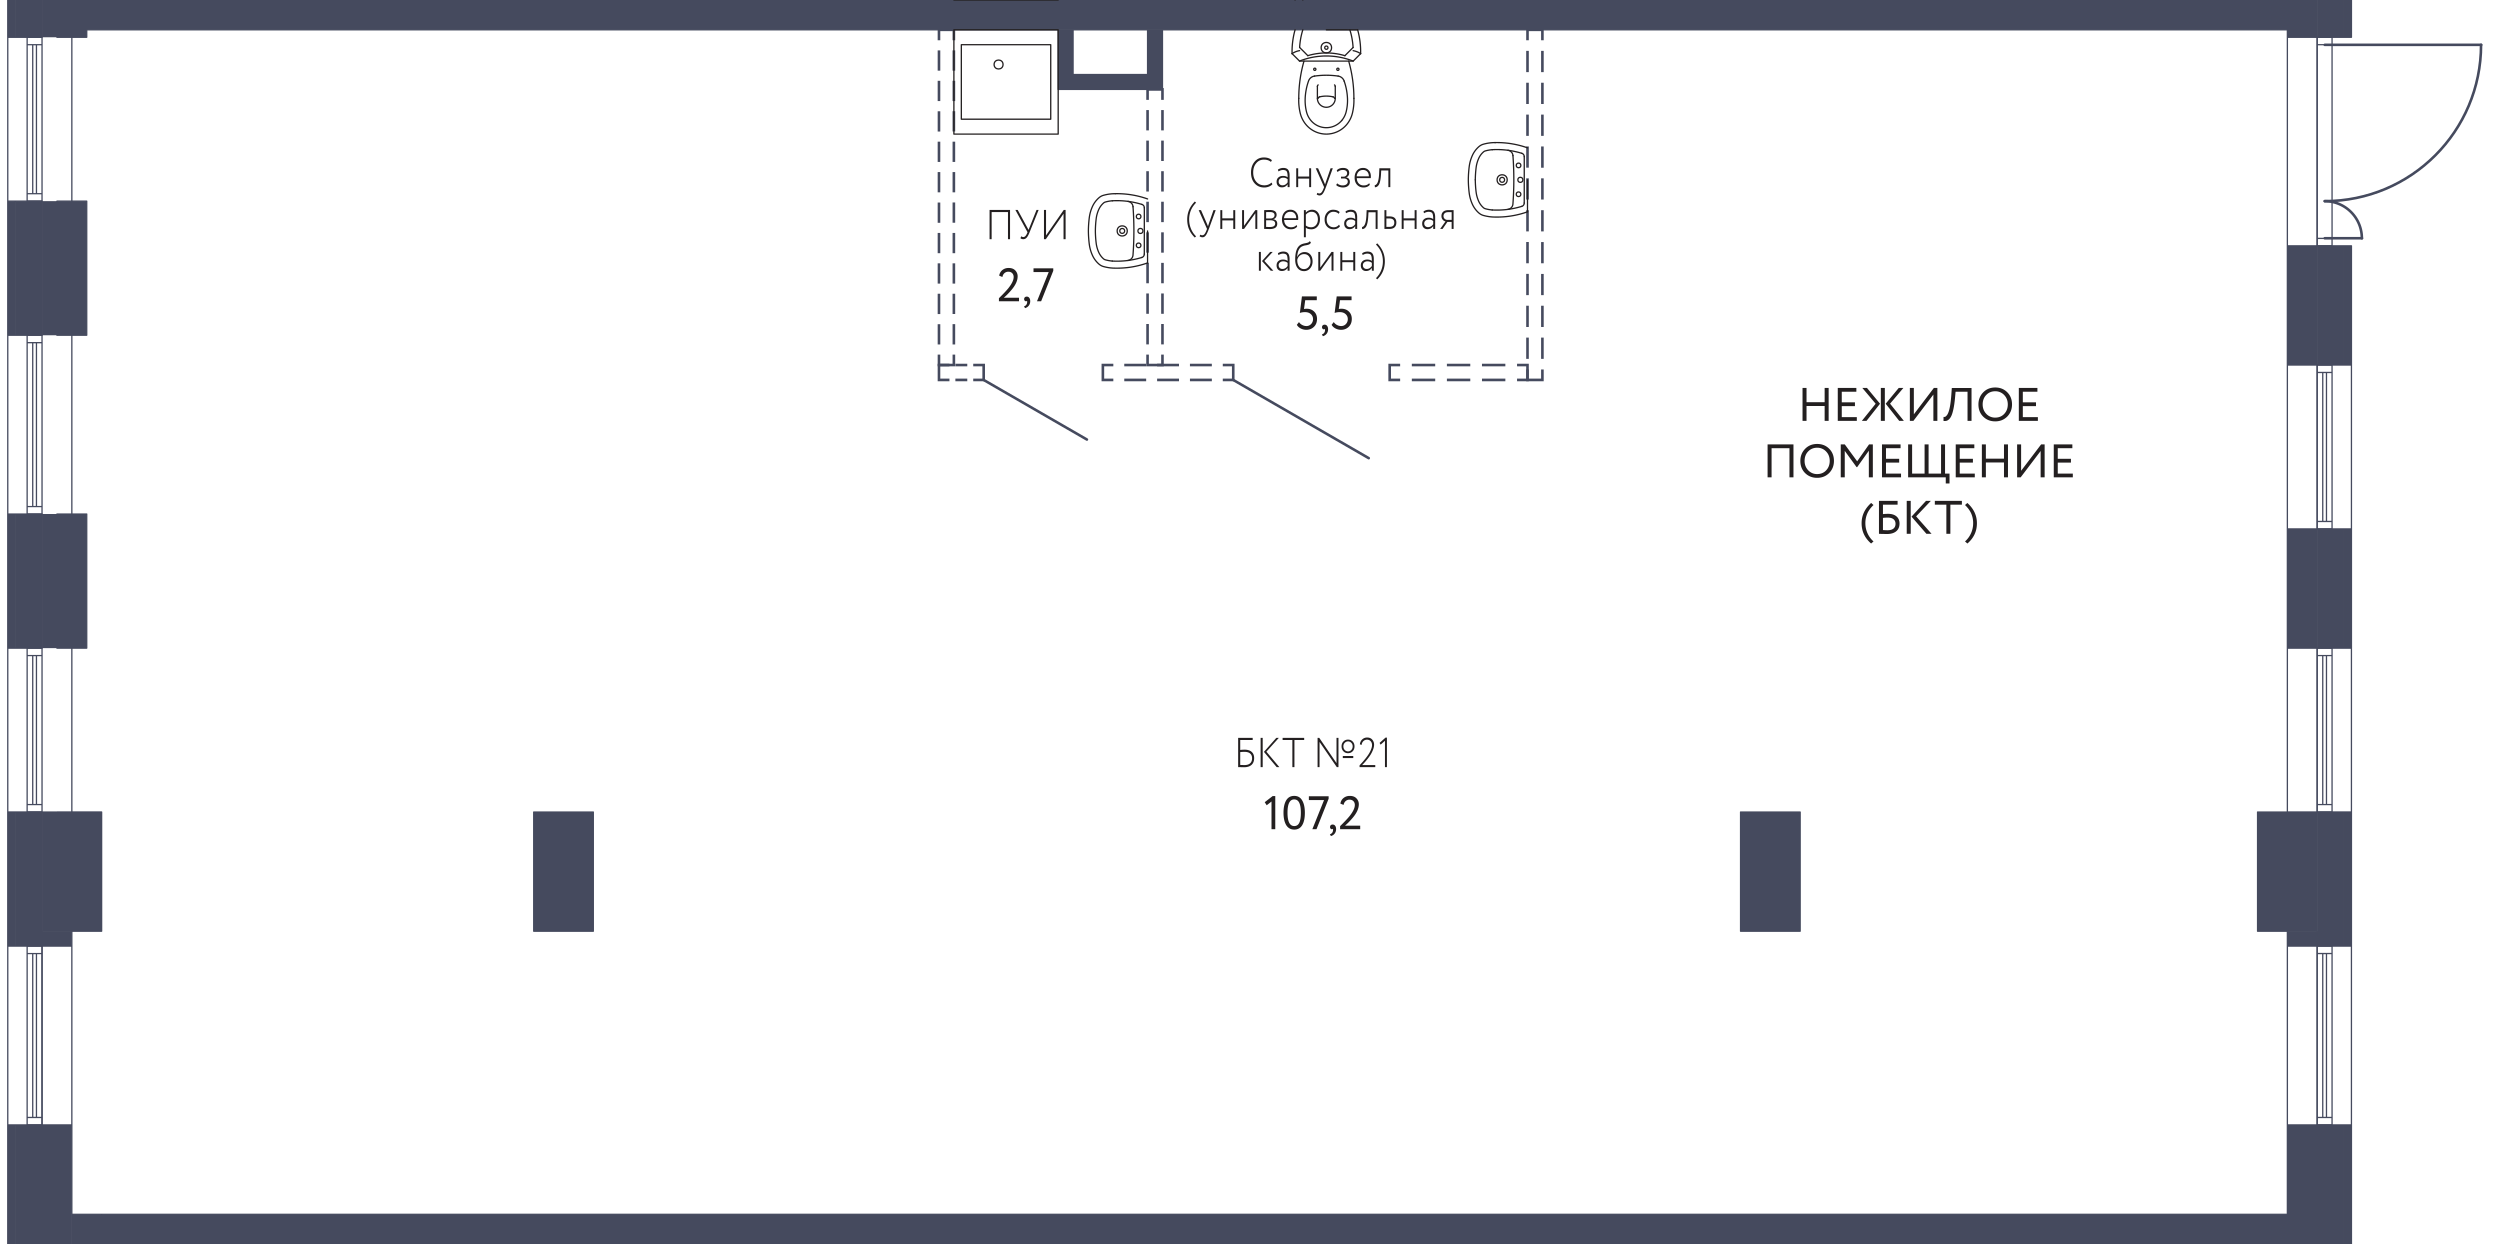 <svg version="1.1" xmlns="http://www.w3.org/2000/svg" xmlns:xlink="http://www.w3.org/1999/xlink" viewBox="22.162 894.504 478.21 237.976"><path fill="none" stroke-width="0" d="M473.977 1132.48H22.162l.488-237.976h451.298l5.177 5.703h21.247l-6.2 41.532-17.147 2.08-3.048 188.66z"></path><path fill="none" fill-rule="evenodd" stroke-width="0" d="m27.353 1129.63.286-232.276h437.76v232.275H27.353z"></path><clipPath id="a"><path fill="none" stroke-width="0" d="M473.977 1132.48H22.162l.488-237.976h451.298l5.177 5.703h21.247l-6.2 41.532-17.147 2.08-3.048 188.66z"></path></clipPath><g data-name="Layer 1" clip-path="url(#a)"><path fill="#454a5e" stroke-width="0" d="M124.254 1049.83h11.4v22.8h-11.4zm230.849 0h11.4v22.8h-11.4zm-324.9 0h11.4v22.8h-11.4zm423.795 0h11.4v22.8h-11.4zm16.531-173.85h1.425v25.65h-1.425zm0 65.55h1.425v22.8h-1.425zm0 54.15h1.425v22.8h-1.425zm0 54.15h1.425v25.65h-1.425zm0 59.85h1.425v25.65h-1.425zm-446.881 0h1.425v25.65h-1.425zm0-59.85h1.425v25.65h-1.425zm0-57h1.425v25.65h-1.425zm0-59.85h1.425v25.65h-1.425zm0-57h1.425v25.65h-1.425zm6.555 116.85h8.55v25.65h-8.55zm0-59.85h8.55v25.65h-8.55zm0-51.3h8.55v19.95h-8.55zm429.496 114h5.7v22.8h-5.7zm0-54.15h5.7v22.8h-5.7zm0-49.876h5.7v9.975h-5.7zM35.904 1126.78h423.795v5.7H35.903zm2.85-232.276h420.944v5.7H38.754z" data-name="HATCH"></path><g fill="none" stroke="#454a5e" stroke-miterlimit="10" stroke-width=".5" data-name="HATCH"><path d="M312.348 967.18h2v-2.85h-2"></path><path stroke-dasharray="0 0 4.473 2.236" d="M310.112 964.33h-19.008"></path><path d="M289.986 964.33h-2v2.85h2"></path><path stroke-dasharray="0 0 4.473 2.236" d="M292.222 967.18h19.008"></path></g><g fill="none" stroke="#454a5e" stroke-miterlimit="10" stroke-width=".5" data-name="HATCH"><path d="M256.061 967.18h2v-2.85h-2"></path><path stroke-dasharray="0 0 4.188 2.094" d="M253.967 964.33H236.17"></path><path d="M235.123 964.33h-2v2.85h2"></path><path stroke-dasharray="0 0 4.188 2.094" d="M237.217 967.18h17.797"></path></g><g fill="none" stroke="#454a5e" stroke-miterlimit="10" stroke-width=".5" data-name="HATCH"><path d="M208.324 967.18h2v-2.85h-2"></path><path stroke-dasharray="0 0 2.275 1.137" d="M207.186 964.33h-2.844"></path><path d="M203.774 964.33h-2v2.85h2"></path><path stroke-dasharray="0 0 2.275 1.137" d="M204.911 967.18h2.844"></path></g><g fill="none" stroke="#454a5e" stroke-miterlimit="10" stroke-width=".5" data-name="HATCH"><path d="M241.673 962.33v2h2.85v-2"></path><path stroke-dasharray="0 0 3.898 1.949" d="M244.524 960.38v-45.8"></path><path d="M244.524 913.604v-2h-2.85v2"></path><path stroke-dasharray="0 0 3.898 1.949" d="M241.673 915.553v45.802"></path></g><g fill="none" stroke="#454a5e" stroke-miterlimit="10" stroke-width=".5" data-name="HATCH"><path d="M314.348 965.18v2h2.85v-2"></path><path stroke-dasharray="0 0 4.063 2.031" d="M317.198 963.148V903.22"></path><path d="M317.198 902.204v-2h-2.85v2"></path><path stroke-dasharray="0 0 4.063 2.031" d="M314.348 904.236v59.927"></path></g><g fill="none" stroke="#454a5e" stroke-miterlimit="10" stroke-width=".5" data-name="HATCH"><path d="M201.774 962.33v2h2.85v-2"></path><path stroke-dasharray="0 0 3.879 1.94" d="M204.623 960.39v-57.216"></path><path d="M204.623 902.204v-2h-2.85v2"></path><path stroke-dasharray="0 0 3.879 1.94" d="M201.774 904.144v57.215"></path></g><path fill="#454a5e" stroke-width="0" d="M224.573 900.204h2.85v8.55h-2.85zm0 8.55h17.1v2.85h-17.1z" data-name="HATCH"></path><path fill="none" stroke="#454a5e" stroke-miterlimit="10" stroke-width=".5" d="M314.348 892.504v2h2.85v-2m-115.424 0v2h2.85v-2" data-name="HATCH"></path><path fill="#454a5e" stroke-width="0" d="M30.203 1109.68h5.7v25.65h-5.7zm0-37.05h5.7v2.85h-5.7zm429.496 37.05h5.7v25.65h-5.7zm0-37.05h5.7v2.85h-5.7zM241.673 900.204h2.85v11.4h-2.85zm0-17.1h2.85v11.4h-2.85zm-216.6 226.576h5.13v25.65h-5.13zm0-59.85h5.13v25.65h-5.13zm0-57h5.13v25.65h-5.13zm0-59.85h5.13v25.65h-5.13zm0-57h5.13v25.65h-5.13zm440.326 233.7h5.13v25.65h-5.13zm0-59.85h5.13v25.65h-5.13zm0-54.15h5.13v22.8h-5.13zm0-54.15h5.13v22.8h-5.13zm0-65.55h5.13v25.65h-5.13z" data-name="HATCH"></path><path fill="none" stroke="#454a5e" stroke-linecap="round" stroke-linejoin="round" stroke-width=".25" d="M30.203 1135.33v-25.65m0-34.2v-2.85m435.196-180.976v9.975m0 39.901v22.8m0 31.35v22.8m0 54.15v2.85m0 34.2v25.65m-426.645-85.5h-5.7m-.001-31.35h5.7m.001-85.5h-5.7m-.001-31.35h5.7m.001 91.2h-5.7m-.001-34.2h5.7m426.646-57v-9.976m0 72.676v-22.8m0 76.95v-22.8m-5.7 54.15v-31.35m0-22.8v-31.35m0-22.8v-39.9m5.7 148.2h-5.7m0-31.35h5.7m0-76.95h-5.7m0-39.9h5.7m0 94.05h-5.7m0-31.35h5.7m0-62.7v39.9m0 22.8v31.35m0 22.8v31.35m-207.338-85.5v2.85m29.925 0v-2.85m-54.862 2.85v-2.85m-22.801 0v2.85m-180.12 105.45v2.85m0 34.2v25.65m0-25.65v-34.2m5.701 34.2h-5.7m-.001-34.2h5.7m.001 0v34.2m429.495-34.2v-2.85m0 62.7v-25.65m-5.7 0v-34.2m5.7 34.2h-5.7m0-34.2h5.7m0 0v34.2m5.13-208.05v-25.65m1.425 0v25.65m0 0h-1.425m0 62.7v-22.8m1.425 0v22.8m0 0h-1.425m1.425-22.8h-1.425m0 76.95v-22.8m1.425 0v22.8m0 0h-1.425m1.425-22.8h-1.425m0 79.8v-25.65m1.425 0v25.65m0 0h-1.425m1.425-25.65h-1.425m0 85.5v-25.65m1.425 0v25.65m0-25.65h-1.425m-445.456 0v25.65m-1.425 0v-25.65m0 0h1.425m0-59.85v25.65m-1.425 0v-25.65m0 0h1.425m-1.425 25.65h1.425m0-82.65v25.65m-1.425 0v-25.65m0 0h1.425m-1.425 25.65h1.425m0-85.5v25.65m-1.425 0v-25.65m0 0h1.425m-1.425 25.65h1.425m0-82.65v25.65m-1.425 0v-25.65m0 25.65h1.425m446.881 62.7v31.35m0 0h-1.425m1.425-31.35h-1.425M23.648 1109.68v-34.2m0 0h1.425m-1.425 34.2h1.425m-1.425-59.85v-31.35m0 0h1.425m-1.425 31.35h1.425m-1.425-116.85v-31.35m0 0h1.425m-1.425 31.35h1.425m-1.425 59.85v-34.2m0 0h1.425m-1.425 34.2h1.425m5.13 116.85h-5.13m0 0v25.65m5.13-62.7v-22.8m0 0h-5.13m0 0v25.65m0 0h5.13m0-57v-25.65m0 0h-5.13m0 0v25.65m0 0h5.13m0-59.85v-25.65m0 0h-5.13m0 0v25.65m0 0h5.13m0-57v-25.65m-5.13 0v25.65m0 0h5.13m435.196 0h5.13m0 0v-25.65m-5.13 88.35h5.13m0 0v-22.8m0 0h-5.13m0 76.95h5.13m0 0v-22.8m0 0h-5.13m0 54.15v22.8m0 2.85h5.13m0 0v-25.65m0 0h-5.13m5.13 85.5v-25.65m0 0h-5.13m-432.346-228v19.95m0 0h5.7m.001 0v-19.95m-5.701 51.3v25.65m0 0h5.7m.001 0v-25.65m0 0h-5.7m-.001 59.85v25.65m0 0h5.7m.001 0v-25.65m0 0h-5.7m426.645-101.176v9.975m0 .001h5.7m-5.7 39.9v22.8m0 0h5.7m0-22.8h-5.7m0 54.15v22.8m0 0h5.7m0-22.8h-5.7m-418.096 136.8H459.7m-.001 0v-5.7m0 0H41.603m0 0v5.7m-2.849-232.276h420.945m0 0v-5.7m0 0H38.752m.002 0v5.7m249.232 64.126v2.85m-54.862-2.85v2.85m24.937 0v-2.85m-47.738 2.85v-2.85m34.201-52.726h-2.85m75.525-11.4h-2.85m-109.725 0h-2.85m25.649 8.55v-8.55m0 0h-2.85m0 0v8.55m0 0h2.85m14.25 0h-17.1m0 0v2.85m0 0h17.1m0 0v-2.85m72.676-14.25h2.85m-115.425 0h2.85m19.949 0h2.85m0 0v-8.55M124.254 1049.83v22.8m0 0h11.4m0 0v-22.8m0 0h-11.4m230.849 0v22.8m0 0h11.4m0 0v-22.8m0 0h-11.4m-324.9 0v22.8m0 0h11.4m0 0v-22.8m0 0h-11.4m423.795 0v22.8m0 0h11.4m.001 0v-22.8m0 0h-11.4m-423.796 25.65h5.7m.001 0v-2.85m0 0h-5.7m5.7 62.7v-25.65m0 0h-5.7m429.495-37.05v2.85m0 0h5.7m0-2.85h-5.7m0 37.05v25.65m5.7-25.65h-5.7M244.524 911.604v-11.4m0 0h-2.85m-.001 0v11.4m0 0h2.85m-2.85-28.5v11.4m0 0h2.85m.001 0v-11.4m215.175 17.1H38.752m-2.848 0v149.625m2.85.001h2.85m-.001 0v22.8m0 0h-5.7m.001 0v54.15m0 0h423.795m0 0v-54.15m12.255 54.15v-54.15m-12.255-22.8V900.203m12.255 149.627v-31.35m-12.255 114H35.903m.001 0v155.324m423.795 0V1132.48m0-237.976v-59.85m12.255 59.85v-59.85m-436.05 0v59.85m2.85 0h420.945" data-name="LINE"></path><path fill="none" stroke="#231f20" stroke-linecap="round" stroke-linejoin="round" stroke-width=".25" d="M274.158 913.313v-2.28m3.42 2.282v-2.28m-6.838-4.848-1.423-1.426m11.683 1.43-10.26-.004m11.686-1.42-1.425 1.424m.857-5.984-5.985-.003m3.545 4.951 1.566-1.566m-8.659 1.562-1.565-1.566m42.967 20.883-.004 8.873m.626-4.436-.003 6.12m-108.298-17.721h17.1m-17.1-14.25v14.25m17.101-14.25h-17.1m17.1 14.25v-14.25m-18.525 17.1h19.95m-19.95-19.95v19.95m19.949-19.95h-19.95m19.95 19.95v-19.95m16.479 34.038-.004 8.873m.625-4.435-.002 6.119m-37.047-50.295v-19.95m19.949 19.95h-19.95m19.95-19.95v19.95" data-name="LINE"></path><path d="M274.301 910.748a.356.356 0 0 0-.142.285m3.42.002a.356.356 0 0 0-.143-.285m3.418 5.416c.227-.932.323-1.89.286-2.85m-1.394 5.034a5.356 5.356 0 0 0 1.108-2.184m-8.869 2.181a5.072 5.072 0 0 0 7.761.003m-8.867-2.188a5.356 5.356 0 0 0 1.106 2.185m-1.39-5.035c-.038.958.058 1.918.284 2.85m7.251-7.102a15.853 15.853 0 0 0-4.521-.002m6.307 4.306a11.552 11.552 0 0 0-.638-3.346m.385 5.858c.2-.821.285-1.667.253-2.512m-1.107 4.196a4.13 4.13 0 0 0 .854-1.684" fill="none" stroke="#231f20" stroke-linecap="round" stroke-linejoin="round" stroke-width=".25" data-name="ARC"></path><path d="M272.923 917.558a3.847 3.847 0 0 0 5.886.002m-6.739-1.687c.15.62.442 1.197.853 1.685m-1.103-4.198c-.034.845.05 1.691.25 2.513m.39-5.858a11.552 11.552 0 0 0-.64 3.345m1.789-4.302a1.425 1.425 0 0 0-1.149.957m6.818.003a1.425 1.425 0 0 0-1.148-.958" fill="none" stroke="#231f20" stroke-linecap="round" stroke-linejoin="round" stroke-width=".25" data-name="ARC"></path><circle cx="273.661" cy="907.756" r=".214" fill="none" stroke="#231f20" stroke-linecap="round" stroke-linejoin="round" stroke-width=".25" data-name="CIRCLE"></circle><circle cx="278.079" cy="907.758" r=".214" fill="none" stroke="#231f20" stroke-linecap="round" stroke-linejoin="round" stroke-width=".25" data-name="CIRCLE"></circle><path d="M274.158 913.313a1.71 1.71 0 1 0 3.42.002m-.428-.285a5.843 5.843 0 0 0-2.565-.001" fill="none" stroke="#231f20" stroke-linecap="round" stroke-linejoin="round" stroke-width=".25" data-name="ARC"></path><path d="M277.435 913.315a.377.377 0 0 0-.285-.285m-2.565-.001a.377.377 0 0 0-.285.284m-4.412-13.109a15.442 15.442 0 0 0-.572 4.557m13.11.006c.04-1.54-.152-3.077-.568-4.56m-10.484-.003a14.017 14.017 0 0 0-.614 3.38m10.224.006a14.017 14.017 0 0 0-.612-3.384m-.954 4.949a12.392 12.392 0 0 0-7.093-.004" fill="none" stroke="#231f20" stroke-linecap="round" stroke-linejoin="round" stroke-width=".25" data-name="ARC"></path><path d="M281 906.191a13.972 13.972 0 0 0-10.26-.004m11.686-1.42a3.725 3.725 0 0 0-1.424-.57m-10.26-.005c-.51.089-.995.283-1.425.57" fill="none" stroke="#231f20" stroke-linecap="round" stroke-linejoin="round" stroke-width=".25" data-name="ARC"></path><circle cx="275.872" cy="903.624" r=".314" fill="none" stroke="#231f20" stroke-linecap="round" stroke-linejoin="round" stroke-width=".25" data-name="CIRCLE"></circle><path d="M271.596 906.187a25.9 25.9 0 0 0-1 7.125m10.544.004a25.945 25.945 0 0 0-.994-7.125" fill="none" stroke="#231f20" stroke-linecap="round" stroke-linejoin="round" stroke-width=".25" data-name="ARC"></path><circle cx="275.872" cy="903.624" r=".998" fill="none" stroke="#231f20" stroke-linecap="round" stroke-linejoin="round" stroke-width=".25" data-name="CIRCLE"></circle><path d="M308.143 936.023a17.484 17.484 0 0 0 6.203-.998m-8.434.689a8.234 8.234 0 0 0 2.231.31m-3.088-.774c.248.217.54.375.857.464m-2.107-2.141a4.92 4.92 0 0 0 1.25 1.678m-1.861-3.847a7.46 7.46 0 0 0 .611 2.17m-.777-4.674c.008.837.064 1.673.166 2.504m.002-5.007c-.103.83-.159 1.666-.168 2.503m.782-4.673a7.46 7.46 0 0 0-.614 2.17m1.864-3.846a4.92 4.92 0 0 0-1.25 1.676m2.108-2.138a2.22 2.22 0 0 0-.857.462m3.089-.77c-.755 0-1.506.104-2.232.308" fill="none" stroke="#231f20" stroke-linecap="round" stroke-linejoin="round" stroke-width=".25" data-name="ARC"></path><path d="M314.349 922.785a17.474 17.474 0 0 0-6.2-1.004" fill="none" stroke="#231f20" stroke-linecap="round" stroke-linejoin="round" stroke-width=".25" data-name="ARC"></path><circle cx="312.636" cy="931.664" r=".442" fill="none" stroke="#231f20" stroke-linecap="round" stroke-linejoin="round" stroke-width=".25" data-name="CIRCLE"></circle><circle cx="312.638" cy="926.145" r=".442" fill="none" stroke="#231f20" stroke-linecap="round" stroke-linejoin="round" stroke-width=".25" data-name="CIRCLE"></circle><circle cx="312.982" cy="928.904" r=".483" fill="none" stroke="#231f20" stroke-linecap="round" stroke-linejoin="round" stroke-width=".25" data-name="CIRCLE"></circle><path d="M313.256 923.83a16.135 16.135 0 0 0-5.653-.692" fill="none" stroke="#231f20" stroke-linecap="round" stroke-linejoin="round" stroke-width=".25" data-name="ARC"></path><path d="M311.564 924.273a1.113 1.113 0 0 0-.965-1.021m-3.001 11.414a16.12 16.12 0 0 0 5.653-.687" fill="none" stroke="#231f20" stroke-linecap="round" stroke-linejoin="round" stroke-width=".25" data-name="ARC"></path><path d="M310.594 934.555c.523-.068.926-.494.966-1.02m0 0a62.52 62.52 0 0 0 .004-9.262m1.687 9.707a.668.668 0 0 0 .472-.639m.004-8.873a.668.668 0 0 0-.471-.638m-6.982 10.599c.433.122.876.201 1.324.237m-1.666-.422c.099.086.216.15.342.185m-1.254-1.407c.213.467.524.884.912 1.222m-1.412-3.004c.075.616.244 1.217.5 1.782m-.656-4.122c.007.783.06 1.564.155 2.34" fill="none" stroke="#231f20" stroke-linecap="round" stroke-linejoin="round" stroke-width=".25" data-name="ARC"></path><path d="M304.521 926.561a20.818 20.818 0 0 0-.157 2.34m.661-4.121a6.124 6.124 0 0 0-.504 1.781m1.415-3.002a3.585 3.585 0 0 0-.911 1.221m1.255-1.406a.89.89 0 0 0-.344.185m1.667-.421a6.899 6.899 0 0 0-1.324.236" fill="none" stroke="#231f20" stroke-linecap="round" stroke-linejoin="round" stroke-width=".25" data-name="ARC"></path><circle cx="309.498" cy="928.903" r=".469" fill="none" stroke="#231f20" stroke-linecap="round" stroke-linejoin="round" stroke-width=".25" data-name="CIRCLE"></circle><circle cx="309.498" cy="928.903" r=".966" fill="none" stroke="#231f20" stroke-linecap="round" stroke-linejoin="round" stroke-width=".25" data-name="CIRCLE"></circle><circle cx="213.173" cy="906.844" r=".855" fill="none" stroke="#231f20" stroke-linecap="round" stroke-linejoin="round" stroke-width=".25" data-name="CIRCLE"></circle><path d="M235.468 945.797a17.462 17.462 0 0 0 6.203-.998m-8.434.689a8.234 8.234 0 0 0 2.231.31m-3.088-.773c.248.216.54.374.857.463m-2.107-2.14a4.92 4.92 0 0 0 1.25 1.677m-1.86-3.847a7.46 7.46 0 0 0 .61 2.17m-.777-4.674c.008.837.064 1.673.166 2.504m.002-5.008a22.307 22.307 0 0 0-.168 2.504m.781-4.673a7.46 7.46 0 0 0-.613 2.17m1.865-3.846a4.92 4.92 0 0 0-1.252 1.676m2.109-2.138a2.22 2.22 0 0 0-.857.462m3.089-.769a8.25 8.25 0 0 0-2.232.307" fill="none" stroke="#231f20" stroke-linecap="round" stroke-linejoin="round" stroke-width=".25" data-name="ARC"></path><path d="M241.674 932.559a17.474 17.474 0 0 0-6.2-1.003" fill="none" stroke="#231f20" stroke-linecap="round" stroke-linejoin="round" stroke-width=".25" data-name="ARC"></path><circle cx="239.961" cy="941.438" r=".442" fill="none" stroke="#231f20" stroke-linecap="round" stroke-linejoin="round" stroke-width=".25" data-name="CIRCLE"></circle><circle cx="239.963" cy="935.919" r=".442" fill="none" stroke="#231f20" stroke-linecap="round" stroke-linejoin="round" stroke-width=".25" data-name="CIRCLE"></circle><circle cx="240.307" cy="938.679" r=".483" fill="none" stroke="#231f20" stroke-linecap="round" stroke-linejoin="round" stroke-width=".25" data-name="CIRCLE"></circle><path d="M240.58 933.604a16.135 16.135 0 0 0-5.652-.692" fill="none" stroke="#231f20" stroke-linecap="round" stroke-linejoin="round" stroke-width=".25" data-name="ARC"></path><path d="M238.889 934.047a1.113 1.113 0 0 0-.965-1.02m-3.001 11.413c1.91.108 3.824-.124 5.653-.686" fill="none" stroke="#231f20" stroke-linecap="round" stroke-linejoin="round" stroke-width=".25" data-name="ARC"></path><path d="M237.92 944.329c.522-.068.925-.494.965-1.02m0 0a62.52 62.52 0 0 0 .004-9.262m1.687 9.707a.668.668 0 0 0 .472-.639m.004-8.873a.668.668 0 0 0-.471-.638m-6.981 10.599c.432.122.875.202 1.323.237m-1.666-.422c.099.086.216.15.342.185m-1.253-1.407c.212.468.523.884.91 1.222m-1.412-3.004a6.11 6.11 0 0 0 .502 1.782m-.657-4.121c.007.782.06 1.563.155 2.34m.002-4.679a20.785 20.785 0 0 0-.157 2.339m.661-4.121a6.124 6.124 0 0 0-.504 1.782m1.415-3.003a3.585 3.585 0 0 0-.911 1.221m1.254-1.406a.89.89 0 0 0-.343.185m1.667-.421a6.899 6.899 0 0 0-1.324.236" fill="none" stroke="#231f20" stroke-linecap="round" stroke-linejoin="round" stroke-width=".25" data-name="ARC"></path><circle cx="236.823" cy="938.677" r=".469" fill="none" stroke="#231f20" stroke-linecap="round" stroke-linejoin="round" stroke-width=".25" data-name="CIRCLE"></circle><circle cx="236.823" cy="938.677" r=".966" fill="none" stroke="#231f20" stroke-linecap="round" stroke-linejoin="round" stroke-width=".25" data-name="CIRCLE"></circle><path d="M269.317 889.947a15.442 15.442 0 0 0 .57 4.557m.873-3.38a13.98 13.98 0 0 0 .614 3.38" fill="none" stroke="#231f20" stroke-linecap="round" stroke-linejoin="round" stroke-width=".25" data-name="ARC"></path><path fill="none" stroke="#454a5e" stroke-linecap="round" stroke-linejoin="round" stroke-width=".25" d="M467.18 1108.254v-31.35m0 0h-.713m0 0v31.35m0 0h.713m0-59.85v-28.5m0 0h-.713m0 0v28.5m0 0h.713m-438.045 59.85v-31.35m0 0h-.713m0 0v31.35m0 0h.713m0-59.85v-28.5m0 0h-.713m0 0v28.5m0 0h.713m0-116.85v-28.5m0 0h-.713m0 0v28.5m0 0h.713m0 59.85v-31.35m0 0h-.713m0 0v31.35m0 0h.713m438.045 2.85v-28.5m0 0h-.713m0 0v28.5m0 0h.713m1.068 114h-2.85m.001-31.35h2.85m-.001 0v31.35m-2.849-31.35v31.35m2.849-59.85h-2.85m.001-28.5h2.85m-.001 0v28.5m-2.849-28.5v28.5m2.849-108.3h-2.85m.001-37.05h2.85m-.001 0v37.05m-2.849-37.05v37.05m-435.196 168.15h-2.85m.001-31.35h2.85m-.001 0v31.35m-2.849-31.35v31.35m2.849-59.85h-2.85m.001-28.5h2.85m-.001 0v28.5m-2.849-28.5v28.5m2.849-116.85h-2.85m.001-28.5h2.85m-.001 0v28.5m-2.849-28.5v28.5m2.849 59.85h-2.85m.001-31.35h2.85m-.001 0v31.35m-2.849-31.35v31.35m440.894 2.85h-2.85m.001-28.5h2.85m-.001 0v28.5m-2.849-28.5v28.5m2.849 82.65v-1.425m0 .001h-2.85m.001 0v1.424m0 0h2.85m-.001-57v-1.425m0 .001h-2.85m.001 0v1.424m0 0h2.85m-.001-116.85v-1.425m0 .001h-2.85m.001 0v1.424m0 0h2.85m-438.046 173.85v-1.425m0 .001h-2.85m.001 0v1.424m0 0h2.85m-.001-57v-1.425m0 .001h-2.85m.001 0v1.424m0 0h2.85m-.001-116.85v-1.425m0 .001h-2.85m.001 0v1.424m0 0h2.85m438.044 206.626v-1.426m0 0h-2.85m.001 0v1.425m0 .001h2.85m-.001-59.85v-1.426m0 0h-2.85m.001 0v1.425m0 .001h2.85m-.001-108.3v-1.426m0 0h-2.85m.001 0v1.425m0 .001h2.85m-438.046-8.55v-1.426m0 0h-2.85m.001 0v1.425m0 .001h2.85m-.001 116.85v-1.426m0 0h-2.85m.001 0v1.425m0 .001h2.85m-.001 59.85v-1.426m0 0h-2.85m.001 0v1.425m0 .001h2.85m-.001-149.626v-1.425m0 .001h-2.85m.001 0v1.424m0 0h2.85m-.001 32.776v-1.426m0 0h-2.85m.001 0v1.425m0 .001h2.85m438.044-27.076v-1.425m0 .001h-2.85m.001 0v1.424m0 0h2.85m-.001 29.926v-1.426m0 0h-2.85m.001 0v1.425m0 .001h2.85" data-name="LINE"></path><path fill="none" stroke="#454a5e" stroke-linecap="round" stroke-linejoin="round" stroke-width=".5" d="m258.061 967.18 25.916 14.962m-73.654-14.962 19.746 11.4m236.783-75.497h29.925m-29.925 36.993h7.125" data-name="LINE"></path><path d="M466.852 932.98c16.511 0 29.896-13.386 29.896-29.897" fill="none" stroke="#454a5e" stroke-linecap="round" stroke-linejoin="round" stroke-width=".5" data-name="ARC"></path><path d="M473.949 940.076a7.096 7.096 0 0 0-7.097-7.097" fill="none" stroke="#454a5e" stroke-linecap="round" stroke-linejoin="round" stroke-width=".5" data-name="ARC"></path><path d="m265.392 929.423.158.329c-.173.192-.4.342-.68.452-.28.11-.575.164-.882.164-.75 0-1.359-.262-1.828-.784-.466-.518-.7-1.213-.7-2.088 0-.827.226-1.51.677-2.048.451-.55 1.049-.824 1.793-.824.639 0 1.148.175 1.527.528l-.187.327c-.34-.293-.785-.44-1.332-.44-.615 0-1.111.232-1.491.697-.38.453-.569 1.04-.569 1.76 0 .73.197 1.322.591 1.775.394.454.91.68 1.548.68a1.98 1.98 0 0 0 1.375-.528Zm1.316-2.127-.1-.344a1.798 1.798 0 0 1 1.03-.328c.422 0 .728.117.918.351.19.236.284.598.284 1.088v2.233h-.375v-.552c-.263.4-.633.6-1.108.6-.303 0-.545-.097-.728-.293-.182-.194-.273-.454-.273-.78 0-.351.115-.626.346-.823.225-.197.52-.296.885-.296s.658.09.878.271c0-.373-.023-.658-.071-.855-.04-.192-.117-.328-.234-.408s-.3-.128-.544-.145c-.292 0-.595.094-.908.28Zm.764 2.656c.403 0 .735-.19.993-.569v-.6a1.285 1.285 0 0 0-.842-.287.962.962 0 0 0-.619.2.665.665 0 0 0-.252.552c0 .213.067.383.202.511s.307.193.518.193Zm5.488.344h-.375v-1.632h-2.102v1.632h-.374v-3.6h.374v1.575h2.102v-1.575h.374v3.6Zm3.72-3.6h.425l-1.31 3.6c-.235.634-.44 1.055-.612 1.263-.173.225-.375.336-.605.336-.177 0-.363-.06-.554-.183l.122-.32a.84.84 0 0 0 .382.12c.163 0 .31-.079.44-.236.128-.158.263-.42.403-.788l.07-.192-1.598-3.6h.447l1.109 2.544.23.56c.005-.022.065-.213.18-.577l.871-2.527Zm2.347 3.672c-.222 0-.466-.046-.736-.137-.253-.085-.433-.2-.539-.344l.195-.319c.124.128.281.228.471.3.19.071.373.107.551.107.302 0 .544-.066.727-.199a.631.631 0 0 0 .273-.536.533.533 0 0 0-.201-.44c-.135-.107-.316-.16-.547-.16h-.548v-.344h.512c.182 0 .338-.065.468-.193s.194-.282.194-.464a.543.543 0 0 0-.216-.464c-.144-.106-.345-.16-.604-.16-.38 0-.718.134-1.016.4l-.151-.32c.273-.314.68-.471 1.217-.471.37 0 .656.084.86.252s.307.398.307.692c0 .42-.196.709-.584.863v.017c.22.021.393.11.518.267s.188.351.188.58c0 .332-.122.592-.367.785-.246.191-.57.288-.972.288Zm5.043-.832.123.32c-.293.34-.692.512-1.195.512-.518 0-.934-.171-1.246-.513-.317-.34-.475-.794-.475-1.36 0-.543.144-.991.432-1.343.292-.353.696-.528 1.21-.528.417 0 .768.15 1.051.448.278.293.417.684.417 1.176 0 .128-.007.24-.021.336h-2.671c.014.431.141.771.382 1.02.239.247.553.371.942.371.451 0 .802-.146 1.052-.44Zm-1.188-2.52c-.344 0-.625.112-.839.335-.212.225-.337.52-.37.889h2.333c-.005-.379-.108-.678-.31-.897-.201-.218-.473-.328-.814-.328Zm5.226 3.28h-.374v-3.184h-1.368l-.043.783c-.063 1.014-.214 1.686-.454 2.017-.192.277-.43.416-.713.416l-.029-.408c.125 0 .243-.065.353-.193.264-.271.425-.909.482-1.912l.051-1.12h2.095v3.6Zm-37.153 9.415-.246.232c-.97-.928-1.454-2.078-1.454-3.448 0-1.323.487-2.472 1.461-3.448l.239.232c-.461.475-.797.973-1.01 1.497a4.552 4.552 0 0 0-.316 1.72 4.6 4.6 0 0 0 .34 1.747 4.25 4.25 0 0 0 .986 1.468Zm3.33-5.016h.424l-1.31 3.6c-.235.635-.439 1.056-.611 1.264-.173.224-.375.336-.606.336-.177 0-.362-.06-.554-.184l.122-.32a.84.84 0 0 0 .382.12c.163 0 .31-.078.44-.235.129-.159.263-.421.403-.789l.071-.192-1.598-3.6h.447l1.108 2.544.23.56c.006-.022.065-.213.18-.576l.872-2.528Zm4.155 3.6h-.373v-1.632h-2.103v1.632h-.374v-3.6h.374v1.576h2.103v-1.576h.374v3.6Zm3.848-3-2.16 3h-.375v-3.6h.374v3l2.16-3h.375v3.6h-.374v-3Zm1.686 3v-3.6c.158 0 .312-.002.461-.008.307-.01.501-.016.583-.016.893 0 1.339.31 1.339.928a.852.852 0 0 1-.177.54.751.751 0 0 1-.478.284v.016c.518.086.777.374.777.864 0 .678-.482 1.016-1.446 1.016-.063 0-.253-.005-.57-.016a15.848 15.848 0 0 0-.489-.008Zm1.087-3.232c-.158 0-.396.005-.713.016v1.216h.857c.235 0 .42-.058.554-.172a.575.575 0 0 0 .202-.46c0-.4-.3-.6-.9-.6Zm.064 1.576h-.777v1.272c.374.011.617.016.728.016.672 0 1.007-.22 1.007-.664 0-.416-.319-.624-.958-.624Zm5.049.896.122.32c-.293.341-.691.512-1.195.512-.518 0-.934-.17-1.245-.512-.317-.341-.476-.794-.476-1.36 0-.544.145-.992.433-1.344.292-.352.695-.528 1.209-.528.418 0 .768.15 1.052.448.278.293.417.685.417 1.176 0 .128-.007.24-.022.336h-2.67c.014.432.14.772.381 1.02.24.248.554.372.943.372.45 0 .801-.147 1.051-.44Zm-1.188-2.52c-.345 0-.625.112-.84.336-.212.224-.336.52-.37.888h2.334c-.005-.379-.109-.677-.31-.896-.202-.219-.473-.328-.814-.328Zm2.963 4.88h-.374v-5.2h.374v.48c.13-.16.303-.292.522-.396.218-.104.44-.156.666-.156.46 0 .827.168 1.102.504.273.336.41.774.41 1.312 0 .56-.153 1.021-.461 1.384a1.516 1.516 0 0 1-1.202.544c-.438 0-.782-.101-1.037-.304v1.832Zm1.087-4.88c-.211 0-.416.053-.616.16s-.356.24-.471.4v2.072a1.66 1.66 0 0 0 1.007.328c.384 0 .697-.14.937-.424.24-.282.36-.646.36-1.088s-.108-.795-.324-1.056c-.217-.261-.514-.392-.893-.392Zm5.255 2.464.187.304c-.129.187-.304.33-.522.432a1.645 1.645 0 0 1-.702.152c-.504 0-.917-.17-1.238-.512-.317-.341-.476-.794-.476-1.36 0-.528.155-.97.461-1.328.313-.362.697-.544 1.153-.544.556 0 .976.15 1.26.448l-.18.336c-.255-.261-.596-.392-1.023-.392-.345 0-.645.141-.9.424-.249.277-.374.63-.374 1.056 0 .448.127.808.382 1.08.254.267.575.4.964.4a1.21 1.21 0 0 0 1.008-.496Zm1.343-2.184-.1-.344a1.798 1.798 0 0 1 1.03-.328c.422 0 .727.117.918.352.19.235.284.597.284 1.088v2.232h-.375v-.552c-.264.4-.633.6-1.108.6-.303 0-.545-.097-.728-.292-.182-.194-.273-.454-.273-.78 0-.352.115-.626.345-.824.226-.197.52-.296.886-.296.364 0 .657.09.878.272 0-.373-.023-.658-.071-.855-.04-.193-.117-.329-.235-.409s-.298-.128-.544-.144c-.292 0-.594.094-.907.28Zm.764 2.656c.403 0 .734-.19.993-.568v-.6a1.285 1.285 0 0 0-.842-.288.962.962 0 0 0-.619.2.665.665 0 0 0-.252.552c0 .213.067.384.201.512s.308.192.519.192Zm5.275.344h-.375v-3.184h-1.367l-.044.784c-.062 1.013-.213 1.685-.453 2.016-.192.278-.43.416-.713.416l-.03-.408c.126 0 .244-.064.354-.192.264-.272.425-.91.483-1.912l.05-1.12h2.095v3.6Zm2.259 0h-.95v-3.6h.374v1.208h.627c.853 0 1.281.395 1.281 1.184 0 .373-.11.668-.328.884-.218.216-.553.324-1.004.324Zm-.015-2h-.561v1.608h.555c.336 0 .579-.067.73-.2.151-.134.227-.336.227-.608 0-.533-.317-.8-.95-.8Zm5.216 2h-.375v-1.632h-2.101v1.632h-.375v-3.6h.375v1.576h2.101v-1.576h.375v3.6Zm1.421-3-.1-.344a1.795 1.795 0 0 1 1.029-.328c.422 0 .728.117.918.352.19.235.284.597.284 1.088v2.232h-.374v-.552c-.264.4-.634.6-1.11.6-.301 0-.543-.097-.726-.292-.183-.194-.273-.454-.273-.78 0-.352.115-.626.345-.824.226-.197.52-.296.885-.296s.658.09.879.272c0-.373-.024-.658-.072-.855-.038-.193-.116-.329-.234-.409-.118-.08-.298-.128-.544-.144-.293 0-.595.094-.907.28Zm.763 2.656c.403 0 .734-.19.994-.568v-.6a1.29 1.29 0 0 0-.843-.288.963.963 0 0 0-.619.2.665.665 0 0 0-.252.552c0 .213.068.384.202.512a.719.719 0 0 0 .518.192Zm3.931-3.256h.965v3.6h-.374v-1.344h-.806l-.929 1.344h-.461l1.022-1.44c-.215-.037-.399-.15-.55-.34s-.227-.417-.227-.684c0-.346.112-.623.338-.828s.566-.308 1.022-.308Zm-.964 1.144c0 .214.074.387.223.52.149.133.307.2.475.2h.857v-1.472h-.655c-.298 0-.522.068-.674.204a.702.702 0 0 0-.226.548Zm-34.941 10.456h-.375v-3.6h.375v3.6Zm1.785-3.6h.483l-1.599 1.72 1.729 1.88h-.504l-1.678-1.856 1.57-1.744Zm1.577.6-.101-.344a1.798 1.798 0 0 1 1.03-.328c.422 0 .728.117.918.352.19.235.284.597.284 1.088v2.232h-.375v-.552c-.263.4-.632.6-1.108.6-.303 0-.545-.097-.728-.292-.182-.194-.273-.454-.273-.78 0-.352.115-.626.346-.824.225-.197.52-.296.885-.296s.658.09.878.272c0-.373-.023-.658-.07-.855-.04-.193-.118-.329-.235-.409s-.3-.128-.544-.144c-.292 0-.595.094-.907.28Zm.763 2.656c.404 0 .735-.19.993-.568v-.6a1.285 1.285 0 0 0-.841-.288.962.962 0 0 0-.62.2.665.665 0 0 0-.252.552c0 .213.067.384.202.512s.307.192.518.192Zm5.243-5.336.21.312a.868.868 0 0 1-.404.36 4.458 4.458 0 0 1-.627.152 2.285 2.285 0 0 0-.677.208c-.551.261-.861.944-.928 2.048h.014c.11-.294.295-.529.555-.708.259-.178.54-.268.842-.268.47 0 .844.164 1.124.492.278.328.417.767.417 1.316 0 .506-.156.942-.468 1.304a1.48 1.48 0 0 1-1.174.536c-.509 0-.919-.197-1.231-.591-.302-.396-.453-.937-.453-1.624 0-1.58.395-2.547 1.187-2.905a2.81 2.81 0 0 1 .67-.2c.288-.053.494-.105.62-.156s.232-.143.323-.276Zm-2.405 3.608c0 .539.118.966.354 1.28.234.314.542.472.92.472.366 0 .666-.139.9-.416.241-.283.361-.621.361-1.016 0-.432-.11-.778-.332-1.04-.22-.262-.52-.392-.9-.392-.34 0-.631.112-.87.336-.23.224-.375.483-.433.776Zm6.557-.928-2.16 3h-.374v-3.6h.374v3l2.16-3h.374v3.6h-.374v-3Zm4.534 3h-.375v-1.632h-2.102v1.632h-.375v-3.6h.375v1.576h2.102v-1.576h.375v3.6Zm1.421-3-.1-.344a1.795 1.795 0 0 1 1.029-.328c.421 0 .728.117.918.352.189.235.284.597.284 1.088v2.232h-.374v-.552c-.264.4-.634.6-1.11.6-.301 0-.544-.097-.726-.292-.183-.194-.274-.454-.274-.78 0-.352.116-.626.346-.824.226-.197.52-.296.885-.296s.658.09.879.272c0-.373-.025-.658-.073-.855-.038-.193-.116-.329-.233-.409-.118-.08-.299-.128-.544-.144-.293 0-.596.094-.907.28Zm.763 2.656c.403 0 .734-.19.994-.568v-.6a1.29 1.29 0 0 0-.843-.288.963.963 0 0 0-.62.2.665.665 0 0 0-.251.552c0 .213.067.384.202.512a.719.719 0 0 0 .518.192Zm2.026 1.992-.244-.232a4.28 4.28 0 0 0 .986-1.468c.226-.557.338-1.14.338-1.748 0-.624-.105-1.197-.316-1.72-.211-.523-.547-1.021-1.008-1.496l.237-.232c.975.976 1.462 2.125 1.462 3.448 0 1.37-.485 2.52-1.455 3.448Zm-70.24-7.686h-.396v-5.184h-3.125v5.184h-.395v-5.6h3.916v5.6Zm5.067-5.6h.402l-1.755 4.336c-.178.448-.357.77-.538.968a.828.828 0 0 1-.63.296c-.23 0-.415-.062-.554-.184l.144-.376a.67.67 0 0 0 .404.152c.273 0 .51-.235.713-.704l.093-.224-2.326-4.264h.446l2.075 3.824 1.526-3.824Zm5.167.72-3.392 4.88h-.352v-5.6h.396v4.88l3.391-4.88h.353v5.6h-.396v-4.88ZM259 1041.243v-5.6h2.78v.417h-2.384v1.894c.293-.031.576-.047.85-.047.58 0 1.029.141 1.343.424s.471.68.471 1.192c0 .56-.168.99-.504 1.293-.336.3-.81.45-1.426.45-.08 0-.29-.005-.626-.015a14.45 14.45 0 0 0-.504-.008Zm1.232-2.92c-.308 0-.586.016-.836.047v2.457c.476.016.74.024.793.024.484 0 .851-.112 1.101-.336.25-.225.375-.547.375-.969 0-.389-.123-.69-.368-.902-.245-.215-.6-.32-1.065-.32Zm3.463 2.92h-.397v-5.6h.397v5.6Zm2.606-5.6h.483l-2.384 2.647 2.484 2.953h-.511l-2.44-2.92 2.368-2.68Zm3.069.417h-1.866v-.416h4.126v.416h-1.865v5.183h-.395v-5.183Zm8.819-.416v5.6h-.316l-3.305-4.817v4.816h-.375v-5.6h.317l3.305 4.833v-4.832h.374Zm1.829 2.935c-.355 0-.65-.123-.886-.369-.235-.244-.352-.557-.352-.935s.117-.688.352-.928c.236-.246.53-.367.886-.367.355 0 .65.12.886.367.234.24.352.549.352.928s-.118.691-.352.935c-.236.246-.531.37-.886.37Zm1.001.928h-2.002v-.393h2.002v.393Zm-1.887-2.232c0 .277.086.51.26.695a.855.855 0 0 0 .626.265.83.83 0 0 0 .63-.273c.17-.18.256-.41.256-.687s-.09-.504-.267-.68a.809.809 0 0 0-.619-.272c-.24 0-.448.09-.626.272a.925.925 0 0 0-.26.68Zm6.096 3.968h-3.003v-.343l.576-.633c.091-.102.292-.344.605-.729.254-.324.459-.613.612-.863.14-.219.273-.49.403-.816.125-.31.188-.584.188-.825 0-.299-.087-.547-.26-.744s-.408-.295-.705-.295c-.255 0-.48.09-.678.268-.196.18-.316.428-.36.748l-.323-.137c.048-.398.207-.717.474-.951a1.35 1.35 0 0 1 .908-.344c.432 0 .763.139.994.416.23.272.345.592.345.96 0 .282-.069.609-.209.976-.13.336-.286.65-.467.943a9.524 9.524 0 0 1-.641.881 10.091 10.091 0 0 1-.793.908l-.18.188h2.514v.392Zm1.025-4.297-.2-.336 1.144-1.015h.26v5.648h-.375v-5.04l-.829.743Zm-15.451-82.575.397-3.168h2.843v.72h-2.213l-.235 1.701c.145-.042.313-.063.504-.063.582 0 1.06.18 1.432.54.37.354.557.825.557 1.413 0 .63-.198 1.134-.593 1.513-.397.377-.882.566-1.458.566-.372 0-.724-.084-1.054-.252s-.582-.401-.756-.702l.414-.53c.145.233.347.42.608.557.261.138.529.207.805.207.36 0 .66-.126.9-.378a1.33 1.33 0 0 0 .37-.954c0-.384-.142-.702-.424-.954-.276-.252-.645-.378-1.107-.378-.378 0-.708.054-.99.162Zm4.239 2.718c0-.144.045-.26.135-.347s.216-.13.378-.13c.193 0 .348.08.468.239s.18.37.18.634c0 .324-.088.604-.265.841s-.419.4-.725.492l-.198-.343c.313-.096.504-.297.576-.603.042-.204.04-.354-.009-.45-.036.054-.102.081-.198.081-.09 0-.17-.04-.238-.121a.435.435 0 0 1-.104-.293Zm2.413-2.718.395-3.168h2.844v.72h-2.214l-.233 1.701c.143-.042.311-.063.503-.063.583 0 1.06.18 1.431.54.372.354.558.825.558 1.413 0 .63-.198 1.134-.594 1.513-.396.377-.882.566-1.458.566-.372 0-.723-.084-1.053-.252s-.582-.401-.756-.702l.414-.53c.144.233.347.42.608.557s.53.207.806.207c.359 0 .659-.126.899-.378a1.33 1.33 0 0 0 .37-.954c0-.384-.142-.702-.424-.954-.276-.252-.645-.378-1.107-.378-.378 0-.708.054-.99.162Zm-60.372-2.238h-3.842v-.585c.815-.798 1.416-1.434 1.8-1.908.677-.852 1.017-1.566 1.017-2.142 0-.3-.092-.545-.275-.733-.183-.19-.433-.284-.751-.284a1.08 1.08 0 0 0-.725.265c-.207.178-.34.425-.4.743l-.613-.253a1.67 1.67 0 0 1 .608-1.075c.333-.266.73-.4 1.192-.4.553 0 .979.159 1.279.477.3.318.45.69.45 1.116 0 .81-.387 1.67-1.161 2.583a13.83 13.83 0 0 1-.837.918c-.18.18-.397.381-.649.603h2.907v.675Zm.982-.414c0-.144.045-.26.135-.347s.216-.13.378-.13c.192 0 .347.08.467.239s.181.37.181.634c0 .324-.089.604-.266.841s-.419.4-.724.491l-.198-.342c.312-.096.503-.297.576-.603.042-.204.039-.354-.009-.45-.036.054-.103.08-.198.08a.31.31 0 0 1-.239-.12.435.435 0 0 1-.103-.293Zm4.697-5.166h-2.906v-.72h3.78v.468l-2.322 5.832h-.792l2.24-5.58Zm41.7 101.985-.378-.585 1.513-1.17h.504v6.336h-.72v-5.3l-.919.72Zm7.3 1.431c0 1.02-.17 1.812-.509 2.376-.338.564-.844.847-1.516.847-.678 0-1.195-.289-1.548-.865-.342-.582-.513-1.368-.513-2.358 0-.984.168-1.767.504-2.349.342-.582.855-.873 1.54-.873.689 0 1.198.291 1.529.873.342.576.513 1.36.513 2.349Zm-2.025 2.548c.438 0 .758-.21.959-.631.2-.42.3-1.059.3-1.917 0-.852-.103-1.49-.31-1.912s-.53-.635-.967-.635c-.852 0-1.278.85-1.278 2.547 0 1.698.432 2.548 1.296 2.548Zm5.696-4.977h-2.906v-.72h3.78v.467l-2.322 5.832h-.792l2.24-5.58Zm1.144 5.165c0-.143.045-.26.134-.346s.216-.13.378-.13c.193 0 .348.079.468.238s.18.37.18.635c0 .323-.088.603-.265.84s-.419.4-.724.492l-.199-.343c.313-.096.504-.297.576-.603.042-.204.04-.354-.008-.45-.036.054-.103.081-.199.081-.09 0-.17-.04-.238-.12a.435.435 0 0 1-.103-.294Zm5.768.415h-3.843v-.586c.816-.798 1.416-1.433 1.8-1.908.678-.851 1.018-1.565 1.018-2.141 0-.3-.092-.545-.276-.734-.182-.19-.432-.284-.75-.284a1.08 1.08 0 0 0-.725.266c-.207.177-.341.424-.4.743l-.613-.253c.072-.45.275-.808.608-1.075.333-.267.73-.4 1.192-.4.553 0 .978.158 1.278.477.3.317.45.69.45 1.115 0 .81-.386 1.67-1.16 2.583a13.83 13.83 0 0 1-.838.918c-.18.18-.396.382-.648.603h2.907v.675Zm89.606-78.103h-.764v-2.853h-3.465v2.853h-.765v-6.3h.765v2.726h3.465v-2.726h.765v6.3Zm5.392 0h-3.645v-6.3h3.555v.72h-2.79v2.034h2.52v.72h-2.52v2.106h2.88v.72Zm.958 0 2.645-3.285-2.547-3.015h.89l2.494 3.015-2.592 3.285h-.89Zm4.4 0h-.765v-6.3h.765v6.3Zm2.655-6.3h.89l-2.546 3.006 2.646 3.294h-.891l-2.592-3.285 2.493-3.015Zm6.631 1.26-3.825 5.04h-.675v-6.3h.764v5.04l3.826-5.04h.674v6.3h-.764v-5.04Zm7.299 5.04h-.765v-5.58h-2.286l-.109 1.188c-.072.78-.165 1.447-.279 2.002-.113.556-.236.991-.368 1.31-.133.318-.287.564-.464.738s-.35.282-.517.324a1.54 1.54 0 0 1-.577.018l.01-.765c.125.018.234.007.323-.032s.193-.13.306-.275c.127-.149.24-.375.343-.674.24-.672.414-1.77.521-3.294l.09-1.26h3.772v6.3Zm1.319-3.151c0-.91.303-1.68.91-2.303.605-.624 1.373-.936 2.303-.936.924 0 1.69.303 2.295.908.612.607.918 1.384.918 2.331 0 .925-.306 1.699-.918 2.323-.612.612-1.377.918-2.295.918s-1.686-.303-2.304-.91c-.606-.605-.909-1.382-.909-2.33Zm.81 0c0 .708.231 1.309.693 1.801a2.28 2.28 0 0 0 1.71.72c.708 0 1.284-.24 1.728-.72.45-.48.675-1.08.675-1.8s-.231-1.32-.693-1.8a2.281 2.281 0 0 0-1.71-.72c-.69 0-1.263.237-1.719.71s-.684 1.078-.684 1.81Zm10.562 3.151h-3.645v-6.3h3.555v.72h-2.79v2.034h2.52v.72h-2.52v2.106h2.88v.72Zm-46.753 10.8h-.766v-5.58h-3.42v5.58h-.764v-6.3h4.95v6.3Zm1.319-3.151c0-.911.303-1.68.909-2.304.606-.624 1.374-.935 2.304-.935.924 0 1.689.303 2.295.908.612.607.918 1.384.918 2.331 0 .925-.306 1.698-.918 2.322-.612.613-1.377.918-2.295.918s-1.686-.302-2.304-.909c-.606-.605-.909-1.383-.909-2.33Zm.81 0c0 .708.23 1.309.693 1.8a2.28 2.28 0 0 0 1.71.72c.708 0 1.284-.24 1.728-.72.45-.48.675-1.08.675-1.8s-.23-1.32-.693-1.8a2.281 2.281 0 0 0-1.71-.72c-.69 0-1.263.238-1.72.712s-.683 1.077-.683 1.808Zm7.683 3.151h-.766v-6.3h.774l2.368 3.23 2.267-3.23h.73v6.3h-.766v-5.094l-2.231 3.132h-.118l-2.258-3.106v5.068Zm10.767 0h-3.645v-6.3h3.555v.72h-2.79v2.034h2.52v.72h-2.52v2.106h2.88v.72Zm8.554 0h-7.2v-6.3h.764v5.58h2.386v-5.58h.765v5.58h2.385v-5.58h.764v5.58h.856v1.89h-.72v-1.17Zm5.554 0h-3.646v-6.3h3.556v.72h-2.79v2.034h2.52v.72h-2.52v2.106h2.88v.72Zm6.348 0h-.765v-2.853h-3.465v2.853h-.765v-6.3h.765v2.726h3.465v-2.726h.765v6.3Zm6.246-5.04-3.825 5.04h-.675v-6.3h.765v5.04l3.825-5.04h.675v6.3h-.765v-5.04Zm6.156 5.04h-3.645v-6.3h3.555v.72h-2.79v2.034h2.52v.72h-2.52v2.106h2.88v.72Zm-38.124 12.257-.46.396c-1.212-1.044-1.818-2.336-1.818-3.88 0-1.486.609-2.78 1.827-3.878l.45.397c-.54.515-.934 1.054-1.183 1.615a4.555 4.555 0 0 0-.374 1.867c0 .666.135 1.303.405 1.908.27.607.654 1.131 1.153 1.575Zm1.042-1.458v-6.3h3.563v.72h-2.799v1.809a8.77 8.77 0 0 1 .963-.054c.696 0 1.238.165 1.625.495s.58.783.58 1.36c0 .641-.21 1.136-.634 1.484-.423.349-1.018.522-1.787.522-.126 0-.41-.005-.854-.018a10.19 10.19 0 0 1-.527-.013 1.93 1.93 0 0 0-.13-.005Zm1.682-3.105c-.275 0-.582.018-.918.055v2.33c.33.024.618.037.864.037.504 0 .887-.107 1.148-.32.26-.213.392-.518.392-.914 0-.372-.128-.663-.383-.873s-.622-.315-1.103-.315Zm4.393 3.105h-.765v-6.3h.765v6.3Zm2.916-6.3h.928l-2.81 2.961 2.953 3.34h-.981l-2.853-3.286 2.763-3.014Zm3.901.72h-2.205v-.72h5.175v.72h-2.205v5.58h-.765v-5.58Zm4.027 7.434-.46-.396a4.582 4.582 0 0 0 1.152-1.575c.27-.605.405-1.242.405-1.908a4.55 4.55 0 0 0-.373-1.867c-.249-.56-.643-1.1-1.183-1.615l.45-.397c1.218 1.099 1.826 2.392 1.826 3.879 0 1.543-.606 2.835-1.817 3.879Z" fill="#231f20" stroke-width="0"></path></g></svg>